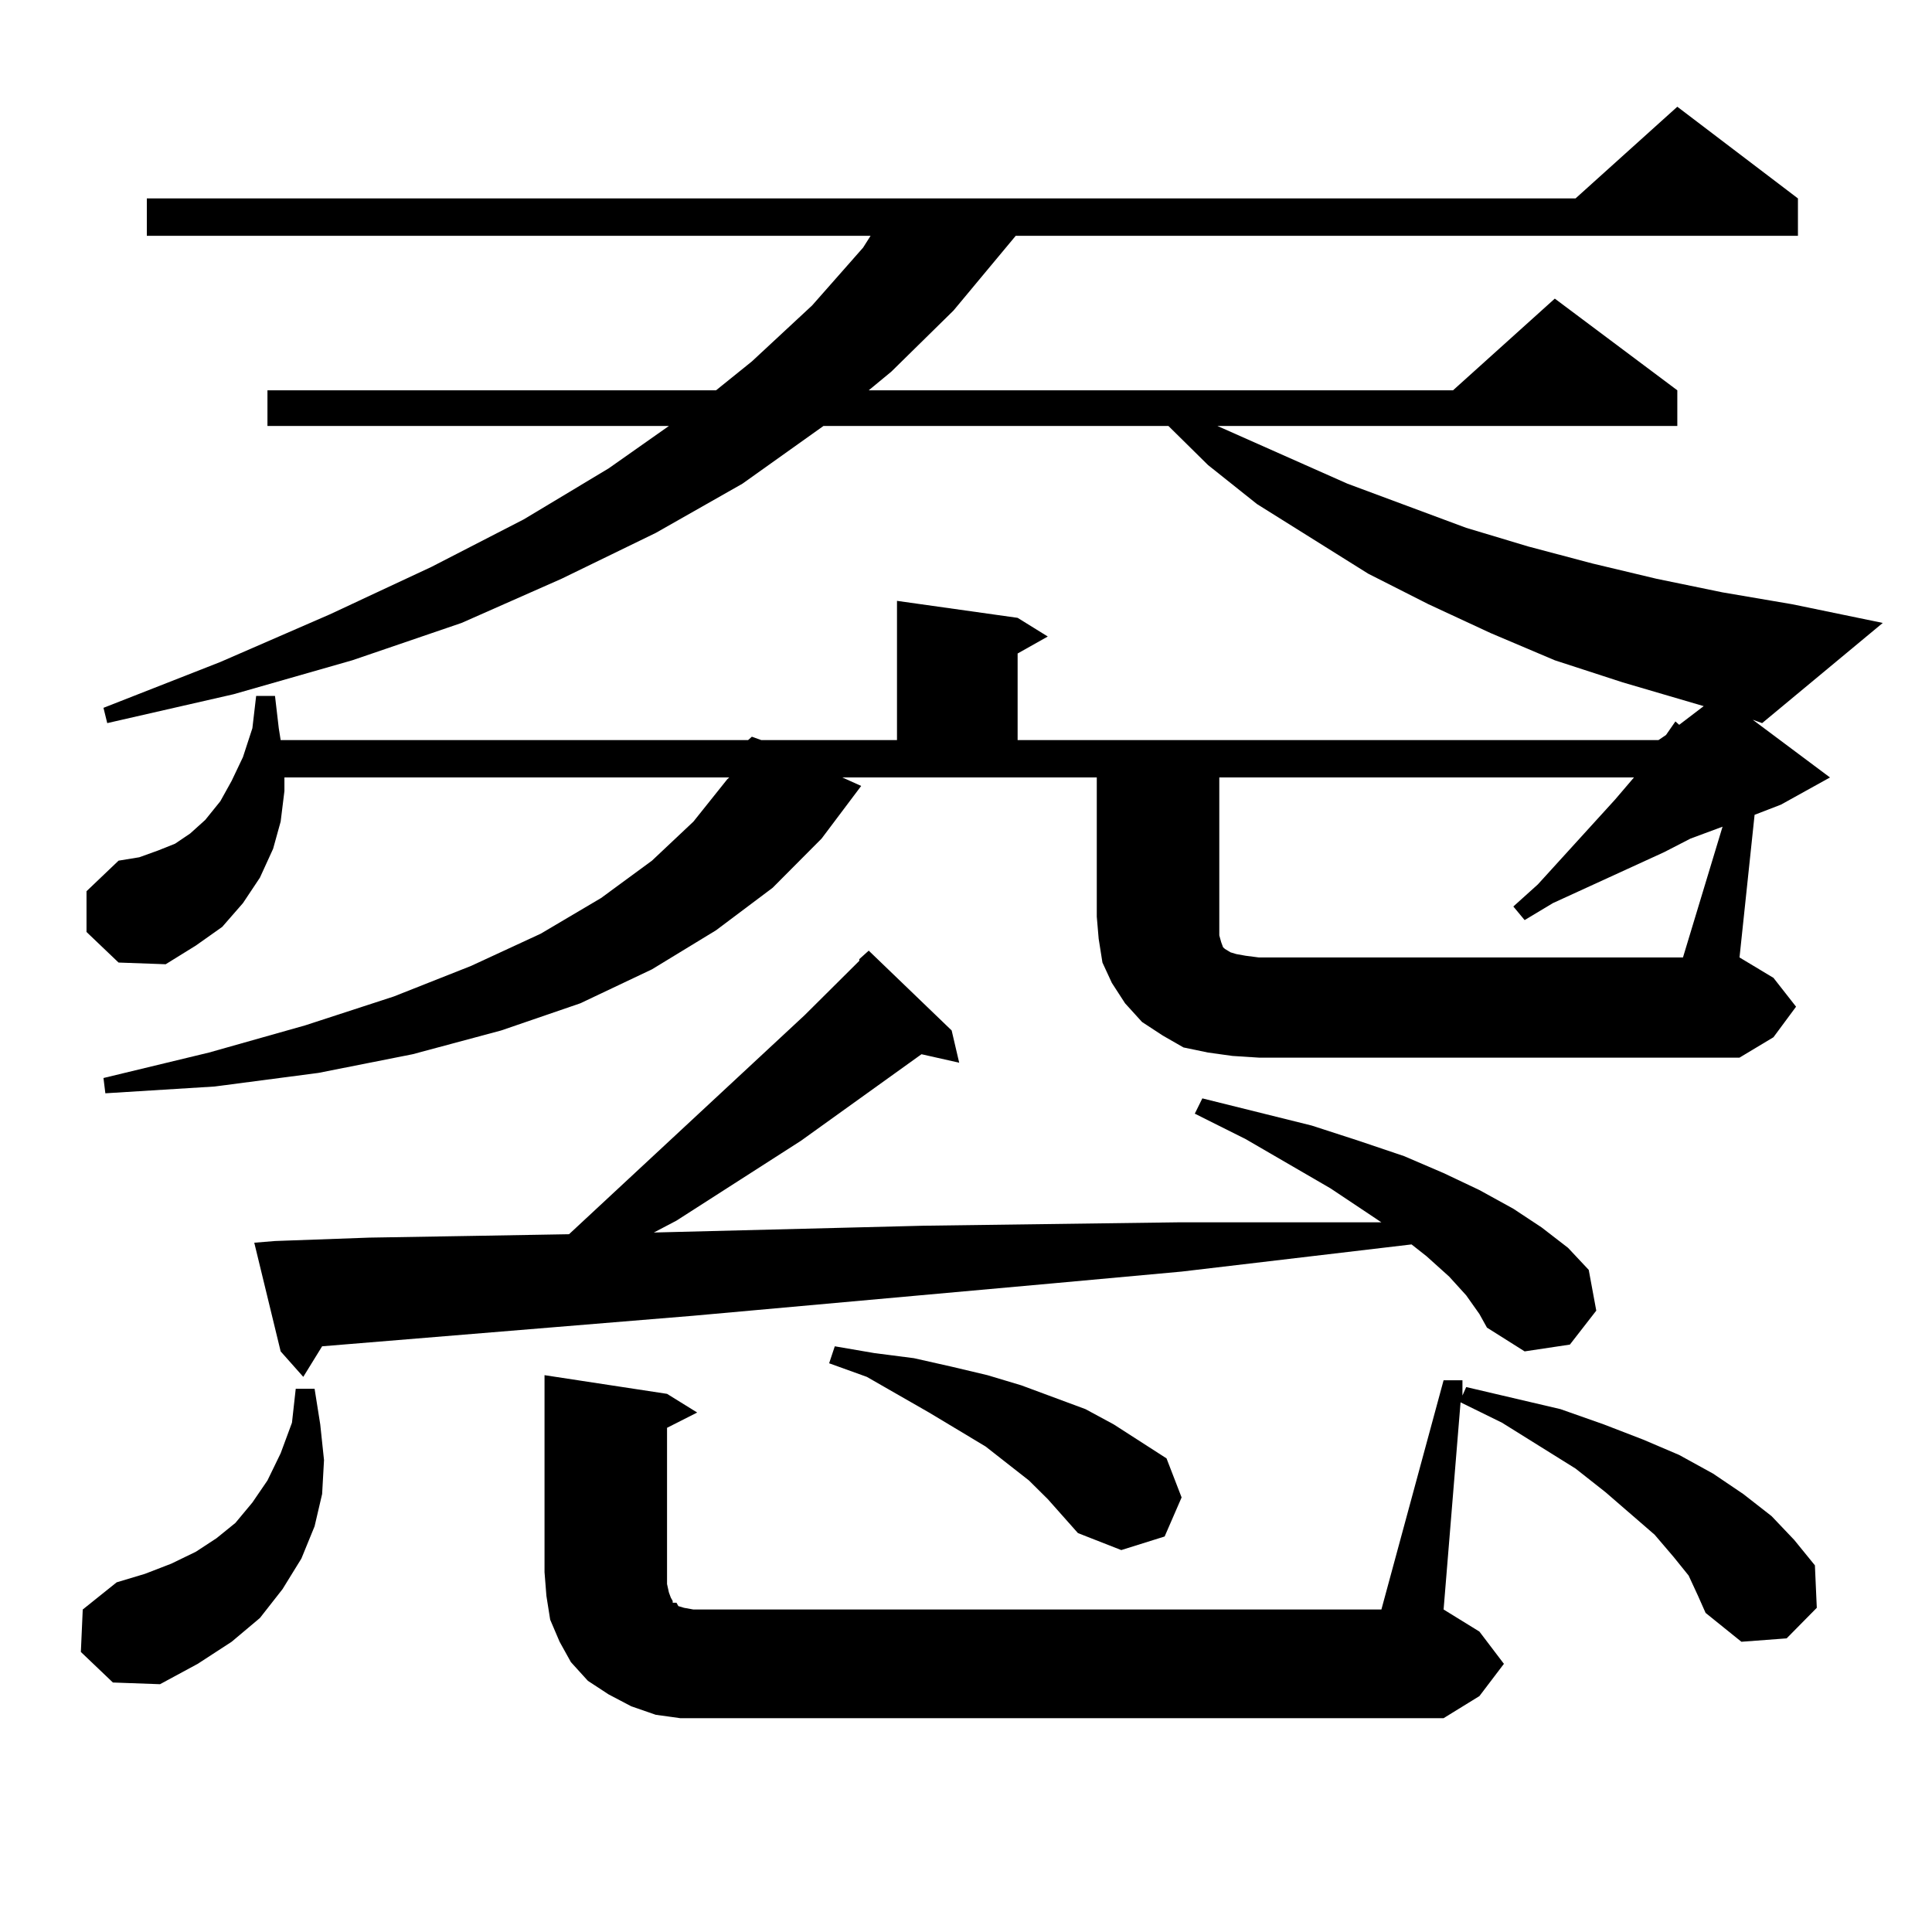 <?xml version="1.0" encoding="utf-8"?>
<!-- Generator: Adobe Illustrator 16.0.0, SVG Export Plug-In . SVG Version: 6.00 Build 0)  -->
<!DOCTYPE svg PUBLIC "-//W3C//DTD SVG 1.1//EN" "http://www.w3.org/Graphics/SVG/1.1/DTD/svg11.dtd">
<svg version="1.1" id="图层_1" xmlns="http://www.w3.org/2000/svg" xmlns:xlink="http://www.w3.org/1999/xlink" x="0px" y="0px"
	 width="1000px" height="1000px" viewBox="0 0 1000 1000" enable-background="new 0 0 1000 1000" xml:space="preserve">
<path d="M41.853,855.047l0.976-21.973l17.561-14.063l14.634-4.395l13.658-5.273l12.683-6.152l10.731-7.031l9.756-7.91l8.78-10.547
	l7.805-11.426l6.829-14.063l5.854-15.82l1.951-17.578h9.756l2.927,18.457l1.951,18.457l-0.976,17.578l-3.902,16.699l-6.829,16.699
	l-9.756,15.82l-11.707,14.941l-14.634,12.305l-17.561,11.426l-19.512,10.547l-24.39-0.879L41.853,855.047z M44.779,482.391v-21.094
	l16.585-15.82l10.731-1.758l9.756-3.516l8.78-3.516l7.805-5.273l7.805-7.031l7.805-9.668l5.854-10.547l5.854-12.305l4.878-14.941
	l1.951-16.699h9.756l1.951,16.699l0.976,6.152H387.21l1.951-1.758l4.878,1.758h70.242v-72.07l62.438,8.789l15.609,9.668
	l-15.609,8.789v44.824h331.699l3.902-2.637l4.878-7.031l1.951,1.758l12.683-9.668l-41.95-12.305l-35.121-11.426l-33.17-14.063
	l-32.194-14.941l-31.219-15.82l-57.56-36.035l-25.365-20.215l-20.487-20.215H426.233l-41.95,29.883l-44.877,25.488l-48.779,23.73
	l-51.706,22.852l-56.584,19.336l-61.462,17.578l-65.364,14.941l-1.951-7.91l60.486-23.73l56.584-24.609l52.682-24.609l47.804-24.609
	l43.901-26.367l31.219-21.973h-207.8V202.02h232.189l18.536-14.941l31.219-29.004l26.341-29.883l3.902-6.152H75.998v-19.336h739.494
	l52.682-47.461l62.438,47.461v19.336H525.743l-32.194,38.672l-32.194,31.641l-11.707,9.668h302.432l52.682-47.461l63.413,47.461
	v18.457H630.131l67.315,29.883l61.462,22.852l32.194,9.668l33.17,8.789l33.17,7.91l34.146,7.031l36.097,6.152l46.828,9.668
	l-62.438,51.855l-4.878-1.758l39.999,29.883l-25.365,14.063l-13.658,5.273l-7.805,73.828l17.561,10.547l11.707,14.941l-11.707,15.82
	l-17.561,10.547H651.594l-13.658-0.879l-12.683-1.758l-12.683-2.637l-10.731-6.152l-10.731-7.031l-8.78-9.668l-6.829-10.547
	l-4.878-10.547l-1.951-12.305l-0.976-11.426v-72.07H435.989l9.756,4.395l-20.487,27.246l-25.365,25.488l-29.268,21.973
	l-33.17,20.215l-37.072,17.578l-40.975,14.063l-45.853,12.305l-48.779,9.668l-53.657,7.031l-56.584,3.516l-0.976-7.91l54.633-13.184
	l49.755-14.063l45.853-14.941l39.999-15.82l36.097-16.699l31.219-18.457l26.341-19.336l21.463-20.215l17.561-21.973l0.976-0.879
	H147.216v7.031l-1.951,15.82l-3.902,14.063l-6.829,14.941l-8.78,13.184l-10.731,12.305l-13.658,9.668l-15.609,9.668l-24.39-0.879
	L44.779,482.391z M758.908,670.477l-8.78-9.668l-11.707-10.547l-7.805-6.152l-119.021,14.063l-67.315,6.152l-185.361,16.699
	l-192.19,15.82l-9.756,15.82l-11.707-13.184l-13.658-56.25l10.731-0.879l48.779-1.758l52.682-0.879l50.73-0.879l121.948-113.379
	l28.292-28.125v-0.879l4.878-4.395l42.926,41.309l3.902,16.699l-19.512-4.395l-62.438,44.824l-64.389,41.309l-11.707,6.152
	l139.509-3.516l131.704-1.758h70.242h35.121l-26.341-17.578l-43.901-25.488l-26.341-13.184l3.902-7.91l56.584,14.063l24.39,7.91
	l23.414,7.91l20.487,8.789l18.536,8.789l17.561,9.668l14.634,9.668l13.658,10.547l10.731,11.426l3.902,21.094l-13.658,17.578
	l-23.414,3.516l-19.512-12.305l-3.902-7.031L758.908,670.477z M747.201,714.422h9.756v7.91l1.951-4.395l48.779,11.426l22.438,7.91
	l20.487,7.91l18.536,7.91l17.561,9.668l15.609,10.547l14.634,11.426l11.707,12.305l10.731,13.184l0.976,21.973l-15.609,15.82
	l-23.414,1.758l-18.536-14.941l-3.902-8.789l-4.878-10.547l-7.805-9.668l-9.756-11.426l-25.365-21.973l-15.609-12.305l-38.048-23.73
	l-21.463-10.547l-8.78,107.227l18.536,11.426l12.683,16.699l-12.683,16.699l-18.536,11.426H365.747h-13.658l-12.683-1.758
	l-12.683-4.395l-11.707-6.152l-10.731-7.031l-8.78-9.668l-5.854-10.547l-4.878-11.426l-1.951-12.305l-0.976-12.305V711.785
	l63.413,9.668l15.609,9.668l-15.609,7.91v80.859l0.976,4.395l0.976,2.637l0.976,1.758v0.879h1.951l0.976,1.758l2.927,0.879
	l4.878,0.879h356.089L747.201,714.422z M542.328,775.945l-9.756-9.668l-22.438-17.578l-29.268-17.578l-32.194-18.457l-19.512-7.031
	l2.927-8.789l20.487,3.516l20.487,2.637l19.512,4.395l18.536,4.395l17.561,5.273l33.17,12.305l14.634,7.91l13.658,8.789
	l13.658,8.789l7.805,20.215l-8.78,20.215l-22.438,7.031l-22.438-8.789l-7.805-8.789L542.328,775.945z M891.588,427.898
	l-16.585,6.152l-13.658,7.031l-57.56,26.367l-14.634,8.789l-5.854-7.031l12.683-11.426l39.999-43.945l9.756-11.426H631.106v77.344
	v4.395l0.976,3.516l0.976,2.637l0.976,0.879l2.927,1.758l2.927,0.879l4.878,0.879l6.829,0.879h219.507L891.588,427.898z"/>
</svg>
